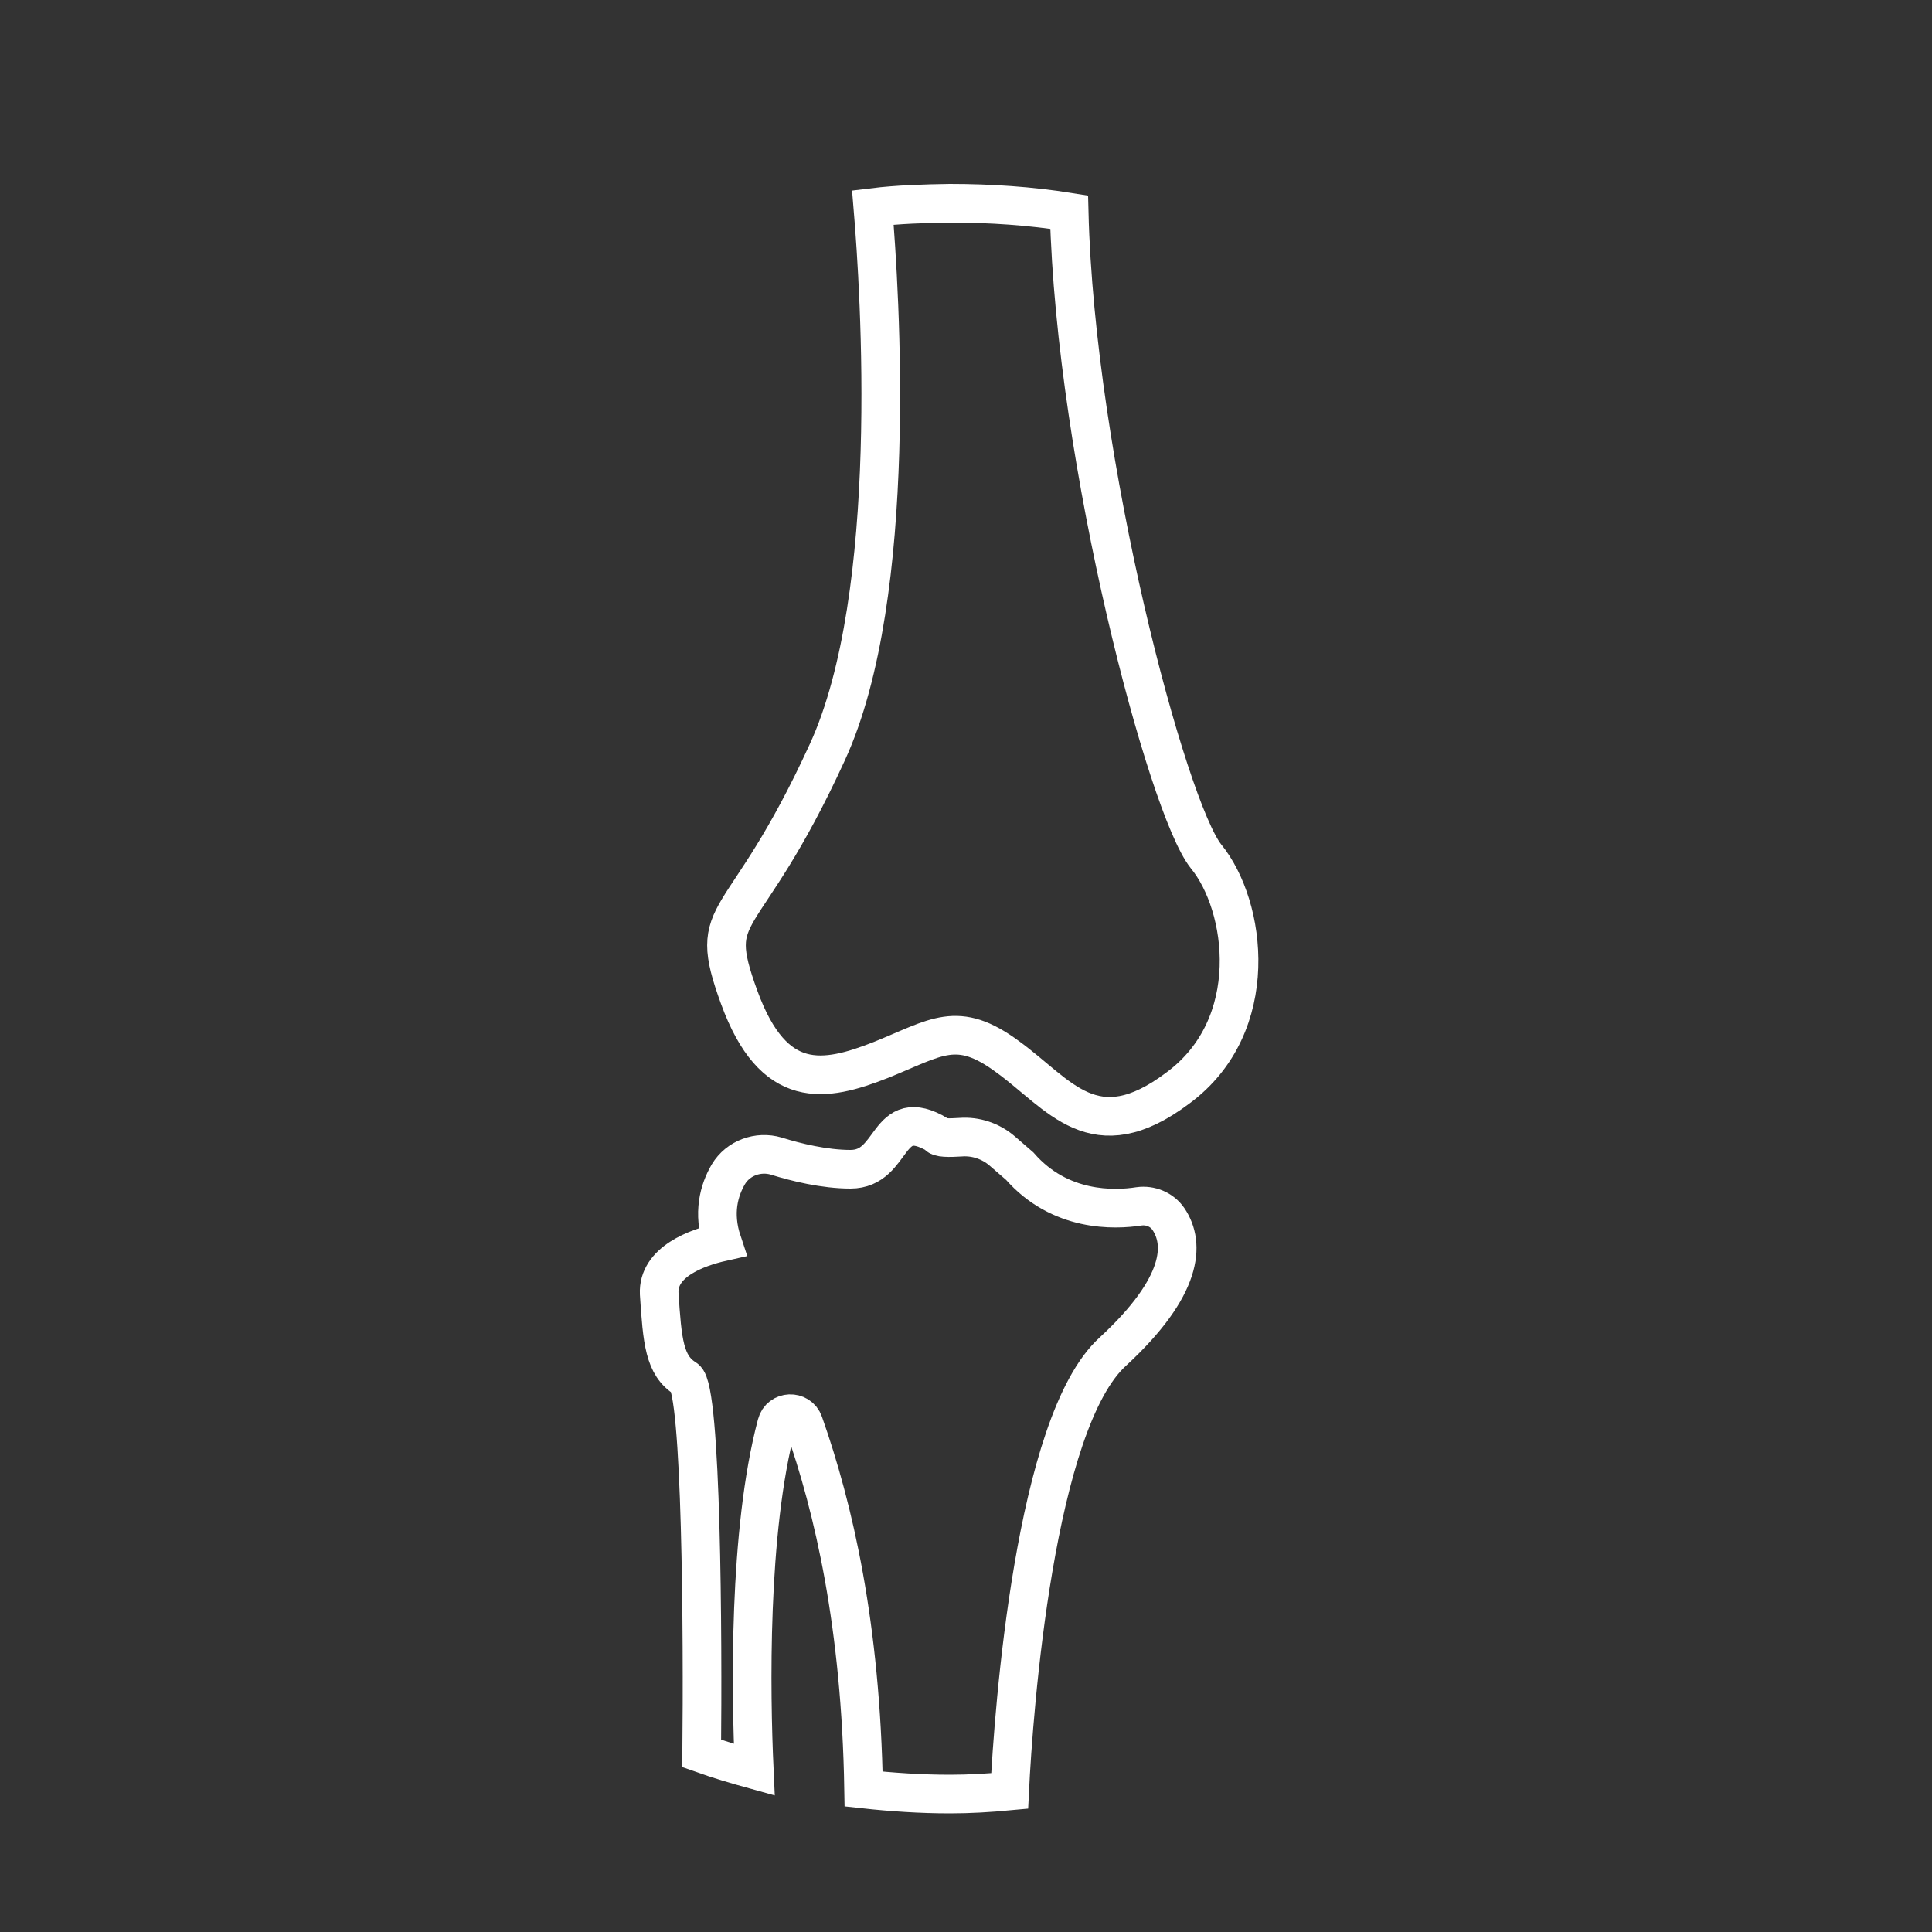 <?xml version="1.0" encoding="utf-8"?>
<!-- Generator: Adobe Illustrator 22.0.1, SVG Export Plug-In . SVG Version: 6.00 Build 0)  -->
<svg version="1.1" xmlns="http://www.w3.org/2000/svg" xmlns:xlink="http://www.w3.org/1999/xlink" x="0px" y="0px" width="500px"
	 height="500px" viewBox="0 0 500 500" style="enable-background:new 0 0 500 500;" xml:space="preserve">
<rect x="0" y="0" width="500" height="500" fill="#333333" stroke="none"/>
<style type="text/css">
	.st0{display:none;}
	.st1{display:inline;fill:#3F3F3F;}
	.st2{fill:none;stroke:#FFFFFF;stroke-width:10;stroke-miterlimit:10;}
</style>
<g id="Layer_2" class="st0">
	<rect x="1.3" y="-1" class="st1" width="501.5" height="501.5"/>
</g>
<g id="Layer_1">
	<g>
		<path class="st2" d="M225.9,53.7c1.8,21.5,7,100.1-11.8,141c-22,48-31.7,39-22.8,63.4c8.9,24.4,22,22,36.7,16.2
			c14.4-5.8,19.7-10.5,32.8-0.8c13.4,9.7,22.3,24.4,44,8.1c22-16.2,17.8-47.2,7.3-60c-10-12.6-33.8-101.9-35.4-166.7
			c-10-1.6-20.4-2.3-30.9-2.3C239.3,52.7,232.4,52.9,225.9,53.7z"/>
		<path class="st2" d="M294.8,312.2c-6.4,1-20.5,1.5-30.9-10.4l-4.5-3.9c-3-2.6-6.9-3.9-10.8-3.6c-2.9,0.2-5.9,0.2-5.9-0.6
			c-13.6-8.1-11,8.9-22.6,8.9c-6.7,0-14.1-1.8-19.2-3.4c-4.7-1.4-9.9,0.5-12.4,4.7c-2.4,4.1-4.1,10-1.6,17.5
			c-6.7,1.5-16.7,5.2-16.3,13.4c0.8,12.3,1.3,18.6,6.8,22c4.2,2.6,4.5,66.8,4.2,97c4.5,1.6,8.9,2.9,13.6,4.2
			c-0.9-19.7-1.6-61.6,5.8-89.4c0.9-3.5,5.8-3.7,7-0.3c7.8,22.1,14.8,52.5,15.5,94.7c7.3,0.8,14.9,1.3,22.3,1.3
			c5.2,0,10.2-0.3,15.5-0.8c1-20.7,6.5-95.4,26.7-113.7c18.3-16.9,18.7-27.9,14.4-34.3C300.7,313,297.7,311.8,294.8,312.2z"/>
	</g>
</g>
</svg>

